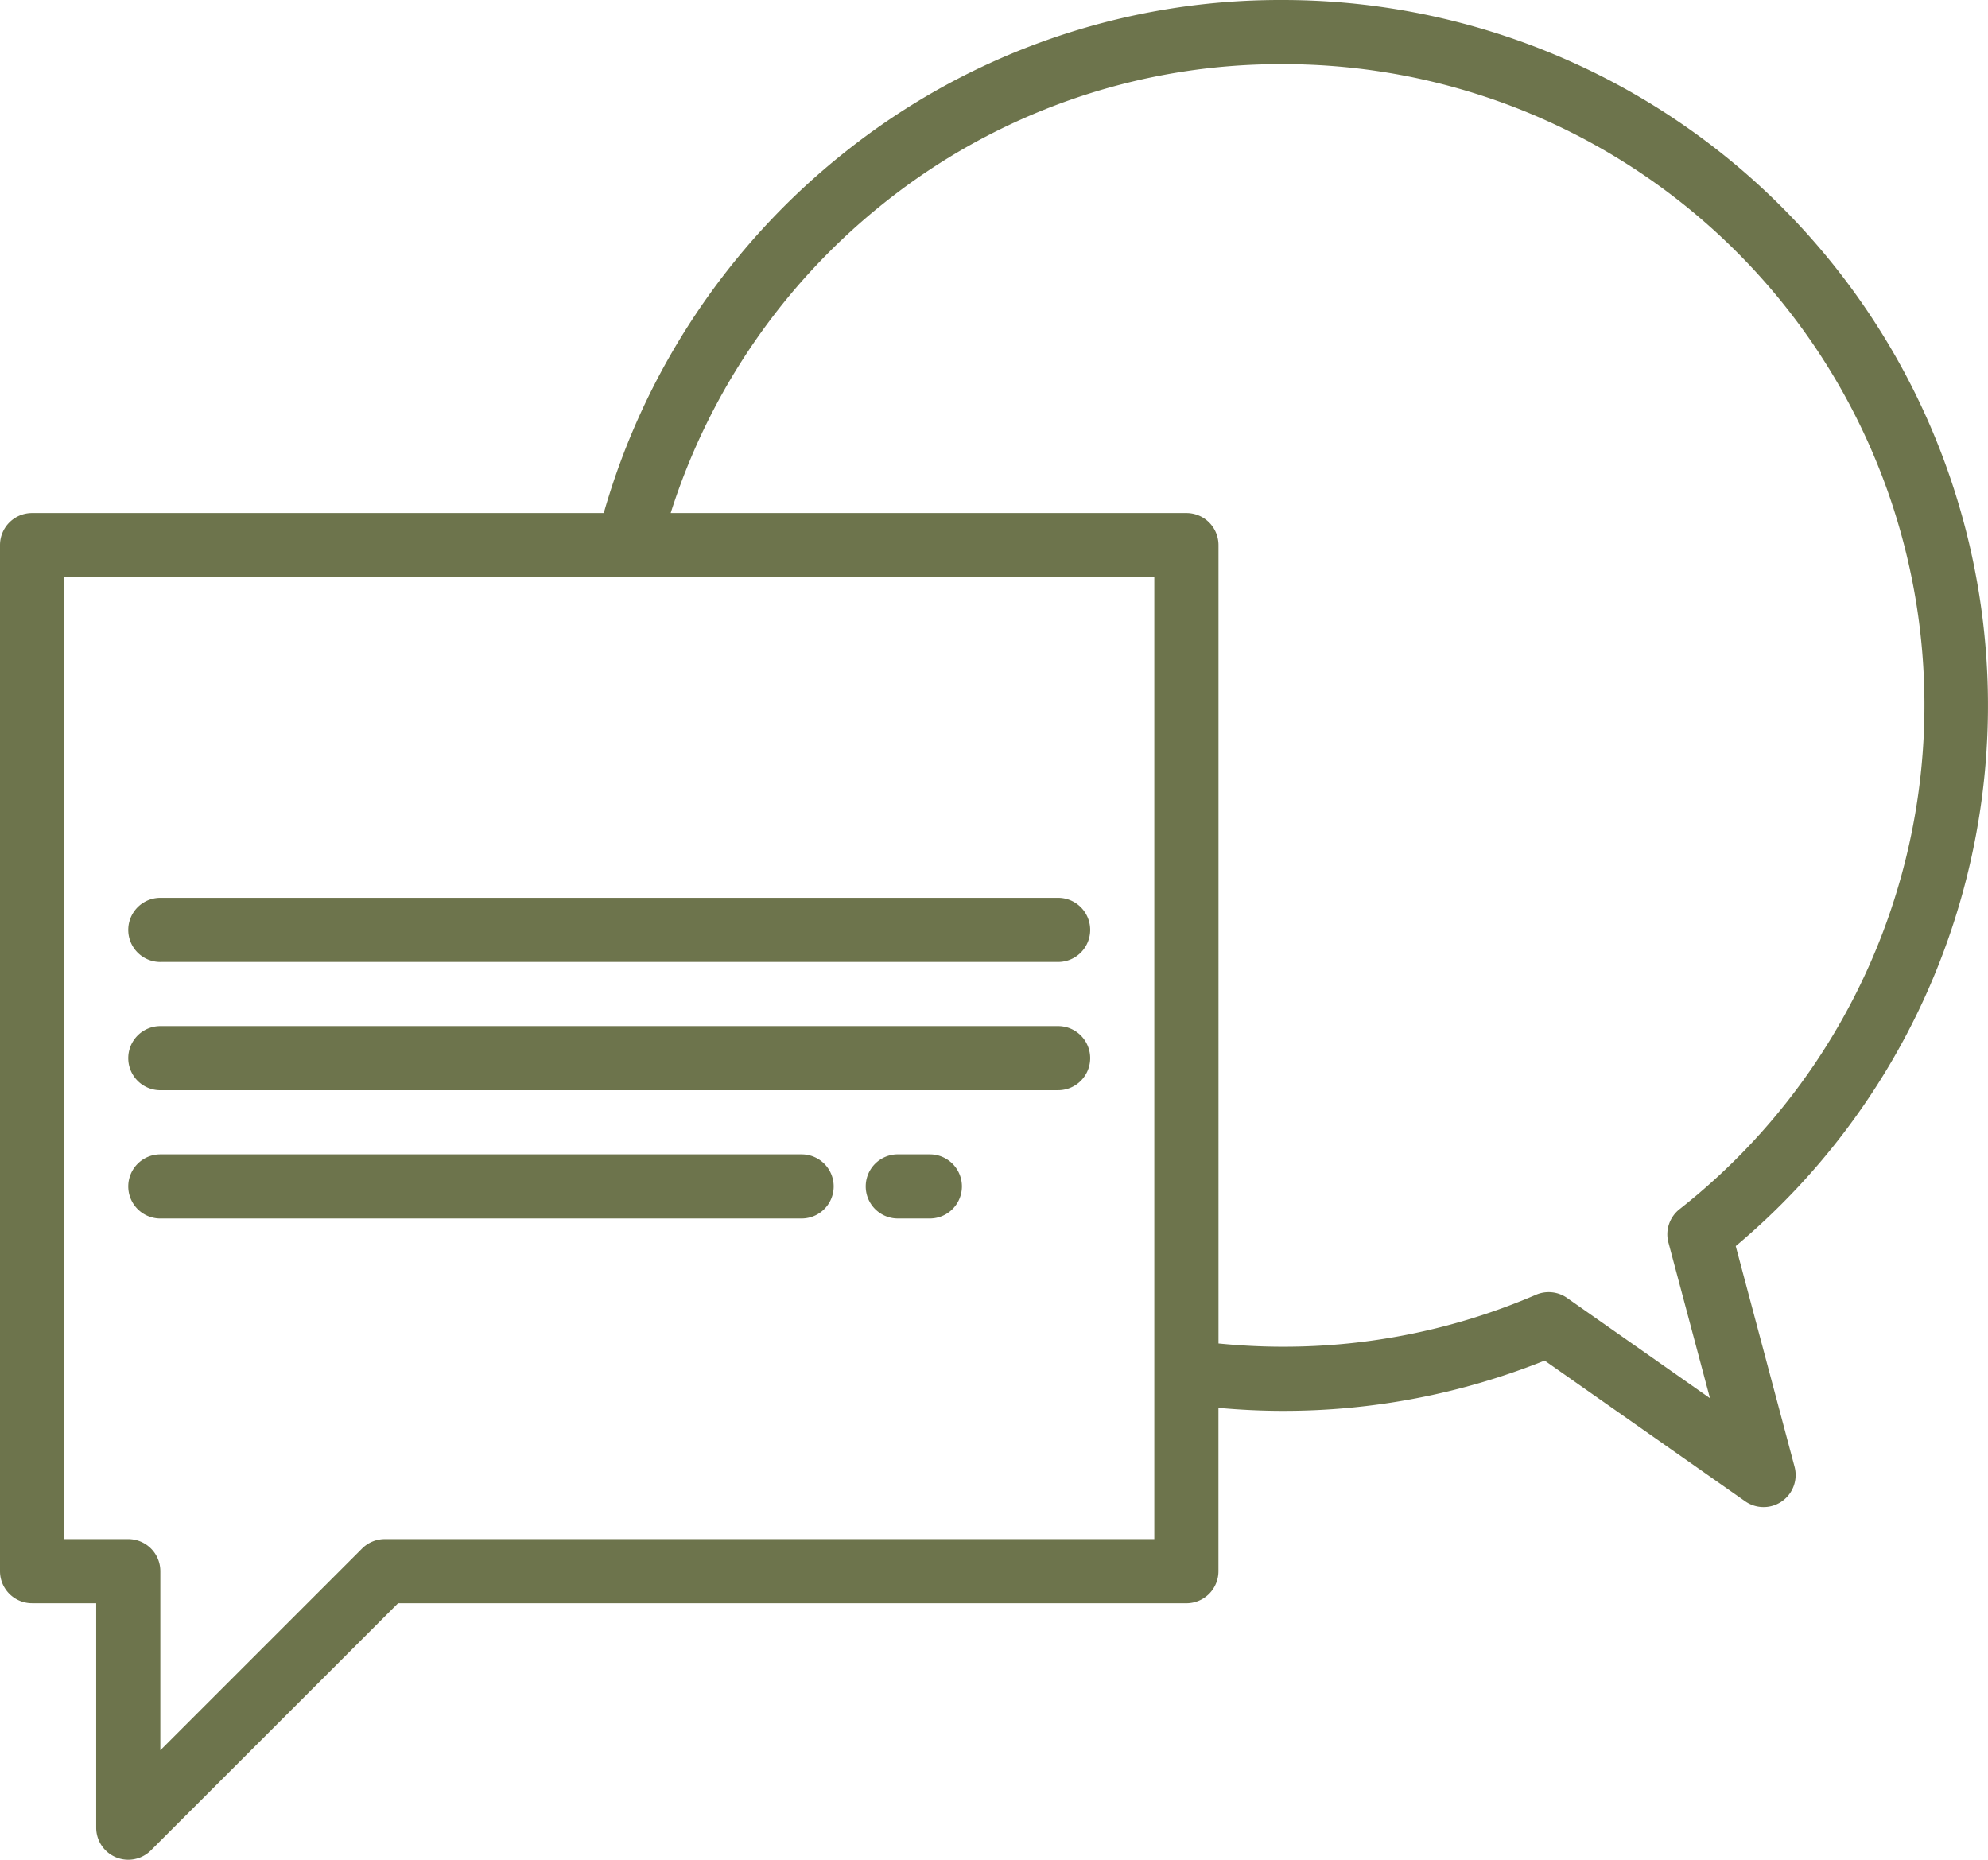 <?xml version="1.0" encoding="UTF-8"?>
<svg xmlns="http://www.w3.org/2000/svg" width="87.188" height="81.563" viewBox="0 0 87.188 81.563">
  <g id="Grupo_16493" data-name="Grupo 16493" transform="translate(-0.406)">
    <path id="Trazado_28313" data-name="Trazado 28313" d="M76.53,54.649A30.939,30.939,0,0,0,56.656,0,30.611,30.611,0,0,0,37.412,6.713,31.12,31.12,0,0,0,26.885,22.5H1.813A1.406,1.406,0,0,0,.406,23.906v45a1.406,1.406,0,0,0,1.406,1.406H4.625v9.844a1.406,1.406,0,0,0,2.4.994L17.864,70.313H52.438a1.406,1.406,0,0,0,1.406-1.406V61.743c.933.084,1.873.132,2.812.132A30.753,30.753,0,0,0,68.15,59.67l8.793,6.169a1.406,1.406,0,0,0,2.167-1.513ZM51.031,67.5H17.281a1.406,1.406,0,0,0-.994.412L7.438,76.761V68.907A1.406,1.406,0,0,0,6.031,67.5H3.219V25.313H51.031ZM73.579,54.494,75.4,61.319l-6.265-4.395a1.406,1.406,0,0,0-1.364-.141,27.952,27.952,0,0,1-11.113,2.279c-.94,0-1.881-.05-2.812-.142V23.906A1.406,1.406,0,0,0,52.438,22.5H29.82A28.311,28.311,0,0,1,39.163,8.914a27.826,27.826,0,0,1,17.493-6.1,28.113,28.113,0,0,1,17.41,50.216,1.406,1.406,0,0,0-.488,1.466Z" fill="#6d744c"></path>
    <path id="Trazado_28314" data-name="Trazado 28314" d="M7.438,42.188H46.813a1.406,1.406,0,1,0,0-2.812H7.438a1.406,1.406,0,1,0,0,2.813Z" fill="#6d744c"></path>
    <path id="Trazado_28315" data-name="Trazado 28315" d="M7.438,47.813H46.813a1.406,1.406,0,1,0,0-2.812H7.438a1.406,1.406,0,1,0,0,2.813Z" fill="#6d744c"></path>
    <path id="Trazado_28316" data-name="Trazado 28316" d="M7.438,53.438H35.563a1.406,1.406,0,1,0,0-2.812H7.438a1.406,1.406,0,1,0,0,2.813Z" fill="#6d744c"></path>
    <path id="Trazado_28317" data-name="Trazado 28317" d="M41.188,50.625H39.781a1.406,1.406,0,1,0,0,2.813h1.406a1.406,1.406,0,1,0,0-2.812Z" fill="#6d744c"></path>
  </g>
</svg>
